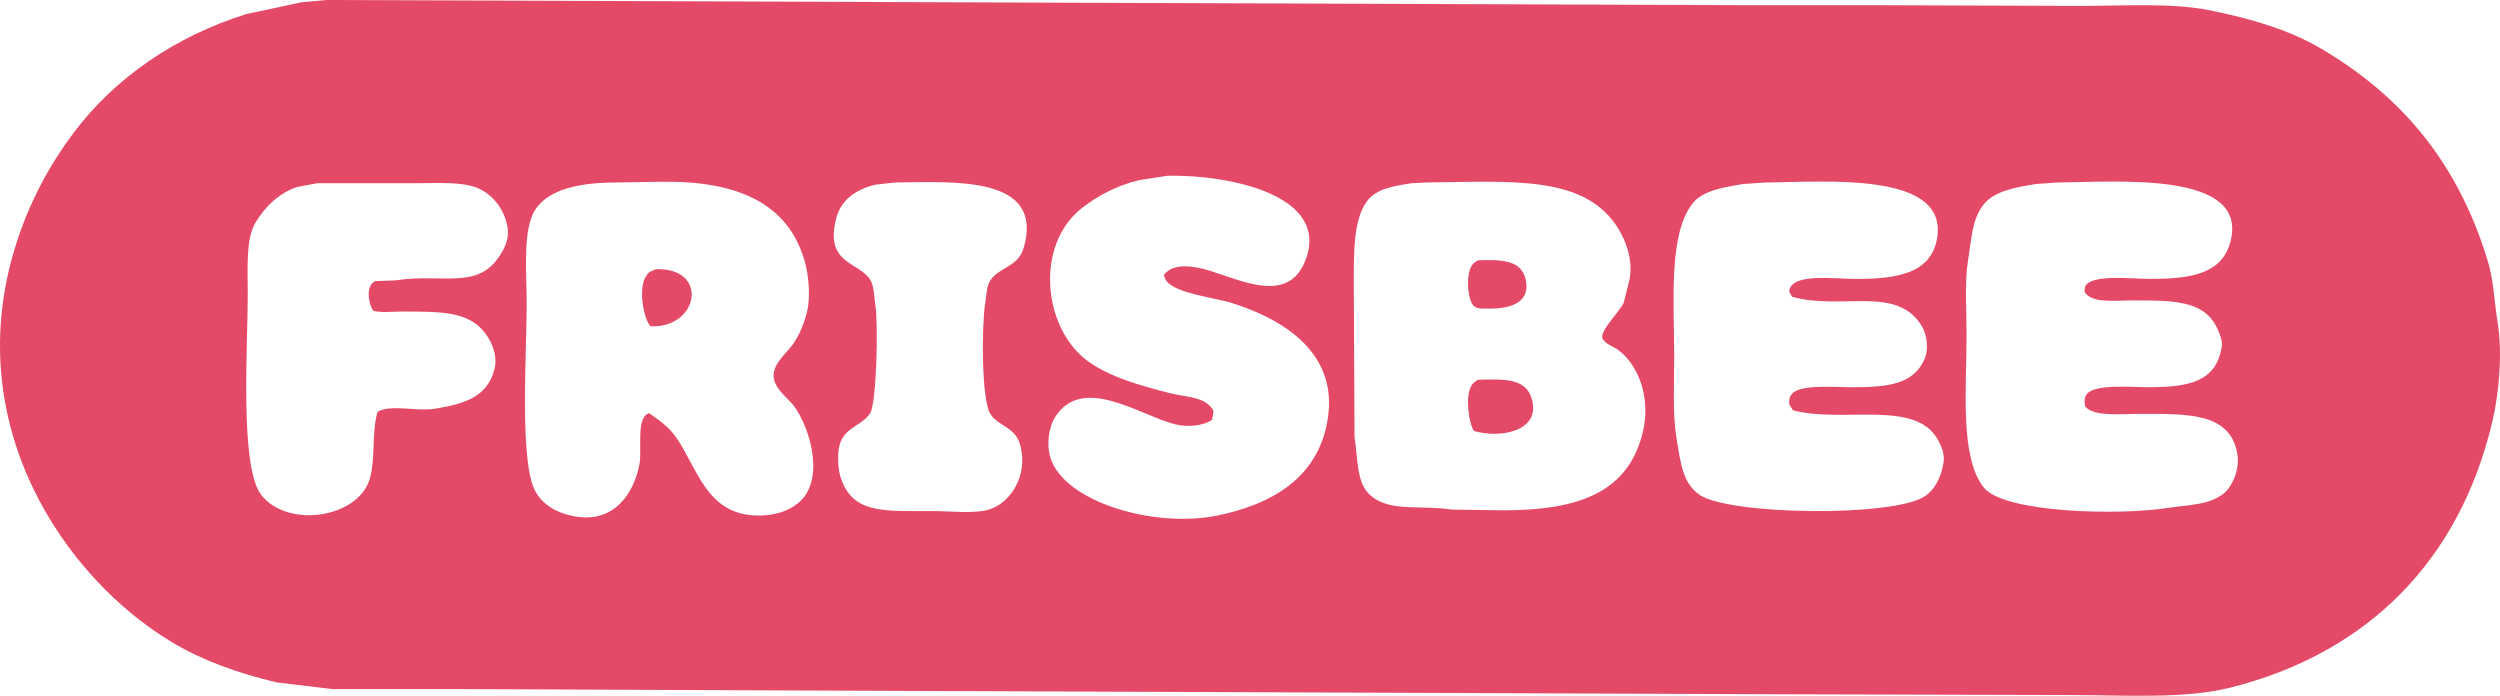 <?xml version="1.0" encoding="UTF-8"?> 

<svg xmlns="http://www.w3.org/2000/svg" xmlns:xlink="http://www.w3.org/1999/xlink" version="1.1" id="Layer_1" x="0px" y="0px" viewBox="0 0 600 166.99" style="enable-background:new 0 0 600 166.99;" xml:space="preserve"> <style type="text/css"> .st0{fill:#E44A67;} </style> <g id="Frisbee_Logo__x28_Italy_x29_"> <path class="st0" d="M157.39,64.61c-0.96,0.48-1.65,0.48-2.14,1.43c-2.24,2.52-0.82,10.67,0.9,12.28 C167.88,78.73,170.16,64.14,157.39,64.61z M157.39,64.61c-0.96,0.48-1.65,0.48-2.14,1.43c-2.24,2.52-0.82,10.67,0.9,12.28 C167.88,78.73,170.16,64.14,157.39,64.61z M157.39,64.61c-0.96,0.48-1.65,0.48-2.14,1.43c-2.24,2.52-0.82,10.67,0.9,12.28 C167.88,78.73,170.16,64.14,157.39,64.61z M157.39,64.61c-0.96,0.48-1.65,0.48-2.14,1.43c-2.24,2.52-0.82,10.67,0.9,12.28 C167.88,78.73,170.16,64.14,157.39,64.61z M157.39,64.61c-0.96,0.48-1.65,0.48-2.14,1.43c-2.24,2.52-0.82,10.67,0.9,12.28 C167.88,78.73,170.16,64.14,157.39,64.61z M366.21,67.29c-0.97-4.84-5.58-5.02-11.57-4.8c-0.71,0.5-1.2,0.75-1.6,1.6 c-1.24,2.26-0.86,8.69,1.06,9.62c0.83,0.48,2.4,0.35,3.74,0.35C362.54,74.05,367.27,72.57,366.21,67.29z M367.82,96.48 c-1.15-5.66-6.21-5.55-13.18-5.33c-0.67,0.53-1.2,0.75-1.6,1.6c-1.39,2.65-0.55,8.84,0.71,10.68 C359.96,105.27,369.25,103.54,367.82,96.48z M367.82,96.48c-1.15-5.66-6.21-5.55-13.18-5.33c-0.67,0.53-1.2,0.75-1.6,1.6 c-1.39,2.65-0.55,8.84,0.71,10.68C359.96,105.27,369.25,103.54,367.82,96.48z M354.11,73.7c0.83,0.48,2.4,0.35,3.74,0.35 c4.69,0,9.43-1.49,8.36-6.77c-0.97-4.84-5.58-5.02-11.57-4.8c-0.71,0.5-1.2,0.75-1.6,1.6C351.8,66.35,352.19,72.77,354.11,73.7z M157.39,64.61c-0.96,0.48-1.65,0.48-2.14,1.43c-2.24,2.52-0.82,10.67,0.9,12.28C167.88,78.73,170.16,64.14,157.39,64.61z M599.44,77.44c-0.87-5.36-0.93-9.96-2.32-14.6c-7.14-23.77-20.78-39.88-40.23-51.27c-7.54-4.42-16.64-7.09-26.52-9.09 c-9.22-1.86-20.78-1.06-31.34-1.06C482,1.36,464.96,1.3,447.93,1.24h-31.16C303.97,0.83,191.14,0.41,78.34,0 c-1.95,0.18-3.92,0.35-5.87,0.53c-4.46,0.94-8.91,1.9-13.36,2.85c-17.19,5.39-31.56,15.4-41.3,28.3 C11.92,39.5,7.02,48.5,3.76,58.92c-13.52,43.13,11.87,79.88,37.56,95.24c7.26,4.34,15.77,7.42,25.1,9.62 c4.45,0.53,8.9,1.06,13.36,1.6h31.15c27.95,0.12,55.91,0.25,83.85,0.35c78.02,0.3,156.08,0.6,234.11,0.9 c22.48,0.05,44.98,0.11,67.46,0.18c13.34,0,27.93,1.01,38.99-1.79c32.96-8.32,54.98-30.49,62.84-63.92 C599.72,94.57,600.66,85.04,599.44,77.44z M119.65,61.78c-5.36,7.79-13.79,3.77-24.75,5.51c-1.61,0.07-3.21,0.12-4.82,0.18 c-2.41,1.02-1.66,5.42-0.53,7.12c2.02,0.52,4.49,0.18,6.94,0.18c10.19,0,16.82-0.01,20.66,6.23c1.2,1.96,2.35,4.9,1.42,8.01 c-1.86,6.28-7.05,7.93-14.24,9.09c-4.34,0.7-10.51-1.11-13.7,0.71c-1.58,5.02-0.31,12.74-2.32,17.27 c-3.74,8.46-19.6,10.51-25.64,2.66c-5.18-6.73-3.21-35.57-3.21-48.24c0-6.15-0.49-12.97,1.77-16.92c2.17-3.75,5.69-7.3,10.15-8.72 c1.61-0.3,3.21-0.6,4.82-0.89h23.49c5.38,0,11.36-0.42,15.13,1.24c3.42,1.51,6.17,4.94,6.94,9.09 C122.4,57.55,120.79,60.12,119.65,61.78z M191.39,120.88c-2.25,1.75-5.28,2.84-9.25,2.85c-12.66,0.03-14.67-11.42-19.95-18.87 c-1.72-2.44-3.94-3.97-6.4-5.7c-3.23,0.93-1.65,8.79-2.32,12.28c-1.32,6.93-6.08,14.26-15.66,12.47c-4.22-0.79-7.44-2.71-9.26-5.88 c-3.96-6.85-2.14-33.56-2.14-44.86c0-7.86-1.08-18.17,2.14-22.97c3.33-4.97,10.96-6.38,19.22-6.4c3.74-0.07,7.48-0.12,11.21-0.18 c18.15-0.22,30.3,5.24,34.19,19.22c0.85,3.04,1.42,8.27,0.53,11.92c-0.71,2.93-1.86,5.68-3.38,7.83c-1.43,2.03-4.17,4.11-4.62,6.94 c-0.53,3.32,3.44,6.02,4.8,7.83C194.54,102.76,198.21,115.58,191.39,120.88z M245.69,59.46c-1.34,4.68-5.74,4.5-8.01,7.83 c-0.87,1.3-0.97,3.72-1.24,5.53c-0.87,5.57-0.89,23.22,1.24,26.52c1.96,3.04,5.91,3.07,7.12,7.3c2.13,7.44-2.32,14.13-7.48,15.66 c-3.6,1.06-9.29,0.35-13.53,0.35c-11.72,0-19.24,0.75-22.07-8.19c-0.67-2.13-0.86-6.19,0-8.36c1.45-3.66,5.27-4.05,7.12-6.94 c1.53-2.39,1.98-21.15,1.24-25.99c-0.3-2.01-0.3-4.61-1.24-6.06c-2.81-4.34-10.9-3.7-8.19-14.6c1.13-4.57,4.83-7.08,9.43-8.19 c1.61-0.18,3.21-0.35,4.82-0.53C229.28,43.64,250.67,42.17,245.69,59.46z M318.15,103.07c-3,12.09-13.38,18.1-25.99,20.66 c-15.55,3.14-36.92-3.47-40.06-13.89c-1.01-3.37-0.34-7.3,1.06-9.62c6.48-10.57,20.57-0.46,28.84,1.61 c3.25,0.8,6.92,0.31,8.91-1.08c0.11-0.71,0.23-1.42,0.35-2.13c-1.87-3.44-6.26-3.21-10.51-4.27c-7.22-1.83-14.97-4.02-20.12-8.02 c-10.36-8.05-12.16-27.55-1.06-36.32c3.81-3,8.27-5.4,13.71-6.75c2.31-0.37,4.62-0.72,6.94-1.08c14.64-0.29,39.55,4.61,32.93,20.66 c-4.11,9.95-14.84,4.61-22.78,2.14c-3.7-1.16-8.91-2.02-11.04,1.06c0.05,0.18,0.11,0.35,0.18,0.53c1.01,3.71,11.77,4.79,15.84,6.06 C307.26,76.32,322.72,84.67,318.15,103.07z M394.34,103.43c-3.38,14.71-15.32,19.05-33.64,19.05c-4.09-0.05-8.19-0.11-12.28-0.18 c-7.56-1.13-14.34,0.55-19.06-3.03c-3.83-2.89-3.37-8.38-4.27-14.41c-0.05-12.35-0.12-24.69-0.18-37.04 c0-7.6-0.05-15.23,3.21-19.58c2.2-2.93,6.21-3.59,10.68-4.27c1.19-0.07,2.37-0.12,3.56-0.18c20.75-0.2,38.17-1.87,46.11,11.21 c1.61,2.67,3.47,7.04,2.66,11.92c-0.46,1.9-0.94,3.79-1.42,5.7c-0.89,2.06-5.7,6.7-5.16,8.54c0.79,1.54,2.76,1.99,4.09,3.03 C392.98,87.56,396.25,95.13,394.34,103.43z M466.44,111.08c-0.56,3.44-2.06,6.41-4.45,8.01c-7.56,5.06-47,4.56-54.12-0.35 c-4.07-2.8-4.52-7.68-5.53-13.7c-0.94-5.72-0.53-12.92-0.53-19.41c0-13.12-1.46-29.41,4.45-36.85c2.44-3.07,7.37-3.83,12.11-4.62 c1.72-0.12,3.44-0.25,5.16-0.35c14.72-0.14,44.52-2.77,41.31,13.7c-1.61,8.2-9.66,9.44-19.59,9.44c-4.86,0-15.53-1.56-15.84,3.03 c0.23,0.41,0.48,0.83,0.71,1.24c11.87,3.37,25.21-2.92,31.16,7.12c1.19,2.02,1.71,5.44,0.53,8.01c-2.71,5.91-8.7,6.59-17.45,6.59 c-4,0-12.87-0.79-14.42,1.79c-0.49,0.55-0.57,1.19-0.53,2.31c0.3,0.48,0.59,0.95,0.89,1.43c11.92,3.17,29.24-2.66,34.72,6.94 C465.75,106.66,466.81,108.86,466.44,111.08z M533.75,118.38c-3.47,2.84-8.05,2.7-13.71,3.56c-11.79,1.79-39.13,1.16-43.97-4.98 c-5.76-7.3-4.09-23.88-4.09-36.67c0-5.81-0.5-12.59,0.35-17.8c0.87-5.38,0.96-9.71,3.56-13.18c2.59-3.45,7.57-4.31,12.81-5.16 c1.72-0.12,3.44-0.25,5.17-0.35c14.71-0.15,45.72-2.73,41.47,14.07c-1.99,7.89-9.48,9.07-19.4,9.07c-4.39,0-13.98-1.21-15.5,1.79 c-0.05,0.41-0.11,0.82-0.18,1.24c1.6,2.92,7.34,2.14,11.76,2.13c9.97,0,17.35,0.05,20.29,7.12c0.42,1.02,1.17,2.44,0.89,4.11 c-1.39,8.29-7.78,9.6-17.61,9.6c-4.26,0-13.47-0.89-14.97,1.96c-0.41,0.7-0.37,1.77-0.18,2.67c2.01,2.48,8.62,1.77,13,1.77 c11.58,0,21.69-0.37,23.49,9.44C537.67,112.72,535.63,116.84,533.75,118.38z M354.64,91.15c-0.67,0.53-1.2,0.75-1.6,1.6 c-1.39,2.65-0.55,8.84,0.71,10.68c6.21,1.84,15.5,0.11,14.07-6.94C366.67,90.82,361.61,90.93,354.64,91.15z M354.11,73.7 c0.83,0.48,2.4,0.35,3.74,0.35c4.69,0,9.43-1.49,8.36-6.77c-0.97-4.84-5.58-5.02-11.57-4.8c-0.71,0.5-1.2,0.75-1.6,1.6 C351.8,66.35,352.19,72.77,354.11,73.7z M157.39,64.61c-0.96,0.48-1.65,0.48-2.14,1.43c-2.24,2.52-0.82,10.67,0.9,12.28 C167.88,78.73,170.16,64.14,157.39,64.61z M157.39,64.61c-0.96,0.48-1.65,0.48-2.14,1.43c-2.24,2.52-0.82,10.67,0.9,12.28 C167.88,78.73,170.16,64.14,157.39,64.61z M366.21,67.29c-0.97-4.84-5.58-5.02-11.57-4.8c-0.71,0.5-1.2,0.75-1.6,1.6 c-1.24,2.26-0.86,8.69,1.06,9.62c0.83,0.48,2.4,0.35,3.74,0.35C362.54,74.05,367.27,72.57,366.21,67.29z M367.82,96.48 c-1.15-5.66-6.21-5.55-13.18-5.33c-0.67,0.53-1.2,0.75-1.6,1.6c-1.39,2.65-0.55,8.84,0.71,10.68 C359.96,105.27,369.25,103.54,367.82,96.48z M367.82,96.48c-1.15-5.66-6.21-5.55-13.18-5.33c-0.67,0.53-1.2,0.75-1.6,1.6 c-1.39,2.65-0.55,8.84,0.71,10.68C359.96,105.27,369.25,103.54,367.82,96.48z M366.21,67.29c-0.97-4.84-5.58-5.02-11.57-4.8 c-0.71,0.5-1.2,0.75-1.6,1.6c-1.24,2.26-0.86,8.69,1.06,9.62c0.83,0.48,2.4,0.35,3.74,0.35C362.54,74.05,367.27,72.57,366.21,67.29 z M157.39,64.61c-0.96,0.48-1.65,0.48-2.14,1.43c-2.24,2.52-0.82,10.67,0.9,12.28C167.88,78.73,170.16,64.14,157.39,64.61z M157.39,64.61c-0.96,0.48-1.65,0.48-2.14,1.43c-2.24,2.52-0.82,10.67,0.9,12.28C167.88,78.73,170.16,64.14,157.39,64.61z M157.39,64.61c-0.96,0.48-1.65,0.48-2.14,1.43c-2.24,2.52-0.82,10.67,0.9,12.28C167.88,78.73,170.16,64.14,157.39,64.61z"></path> </g> </svg> 